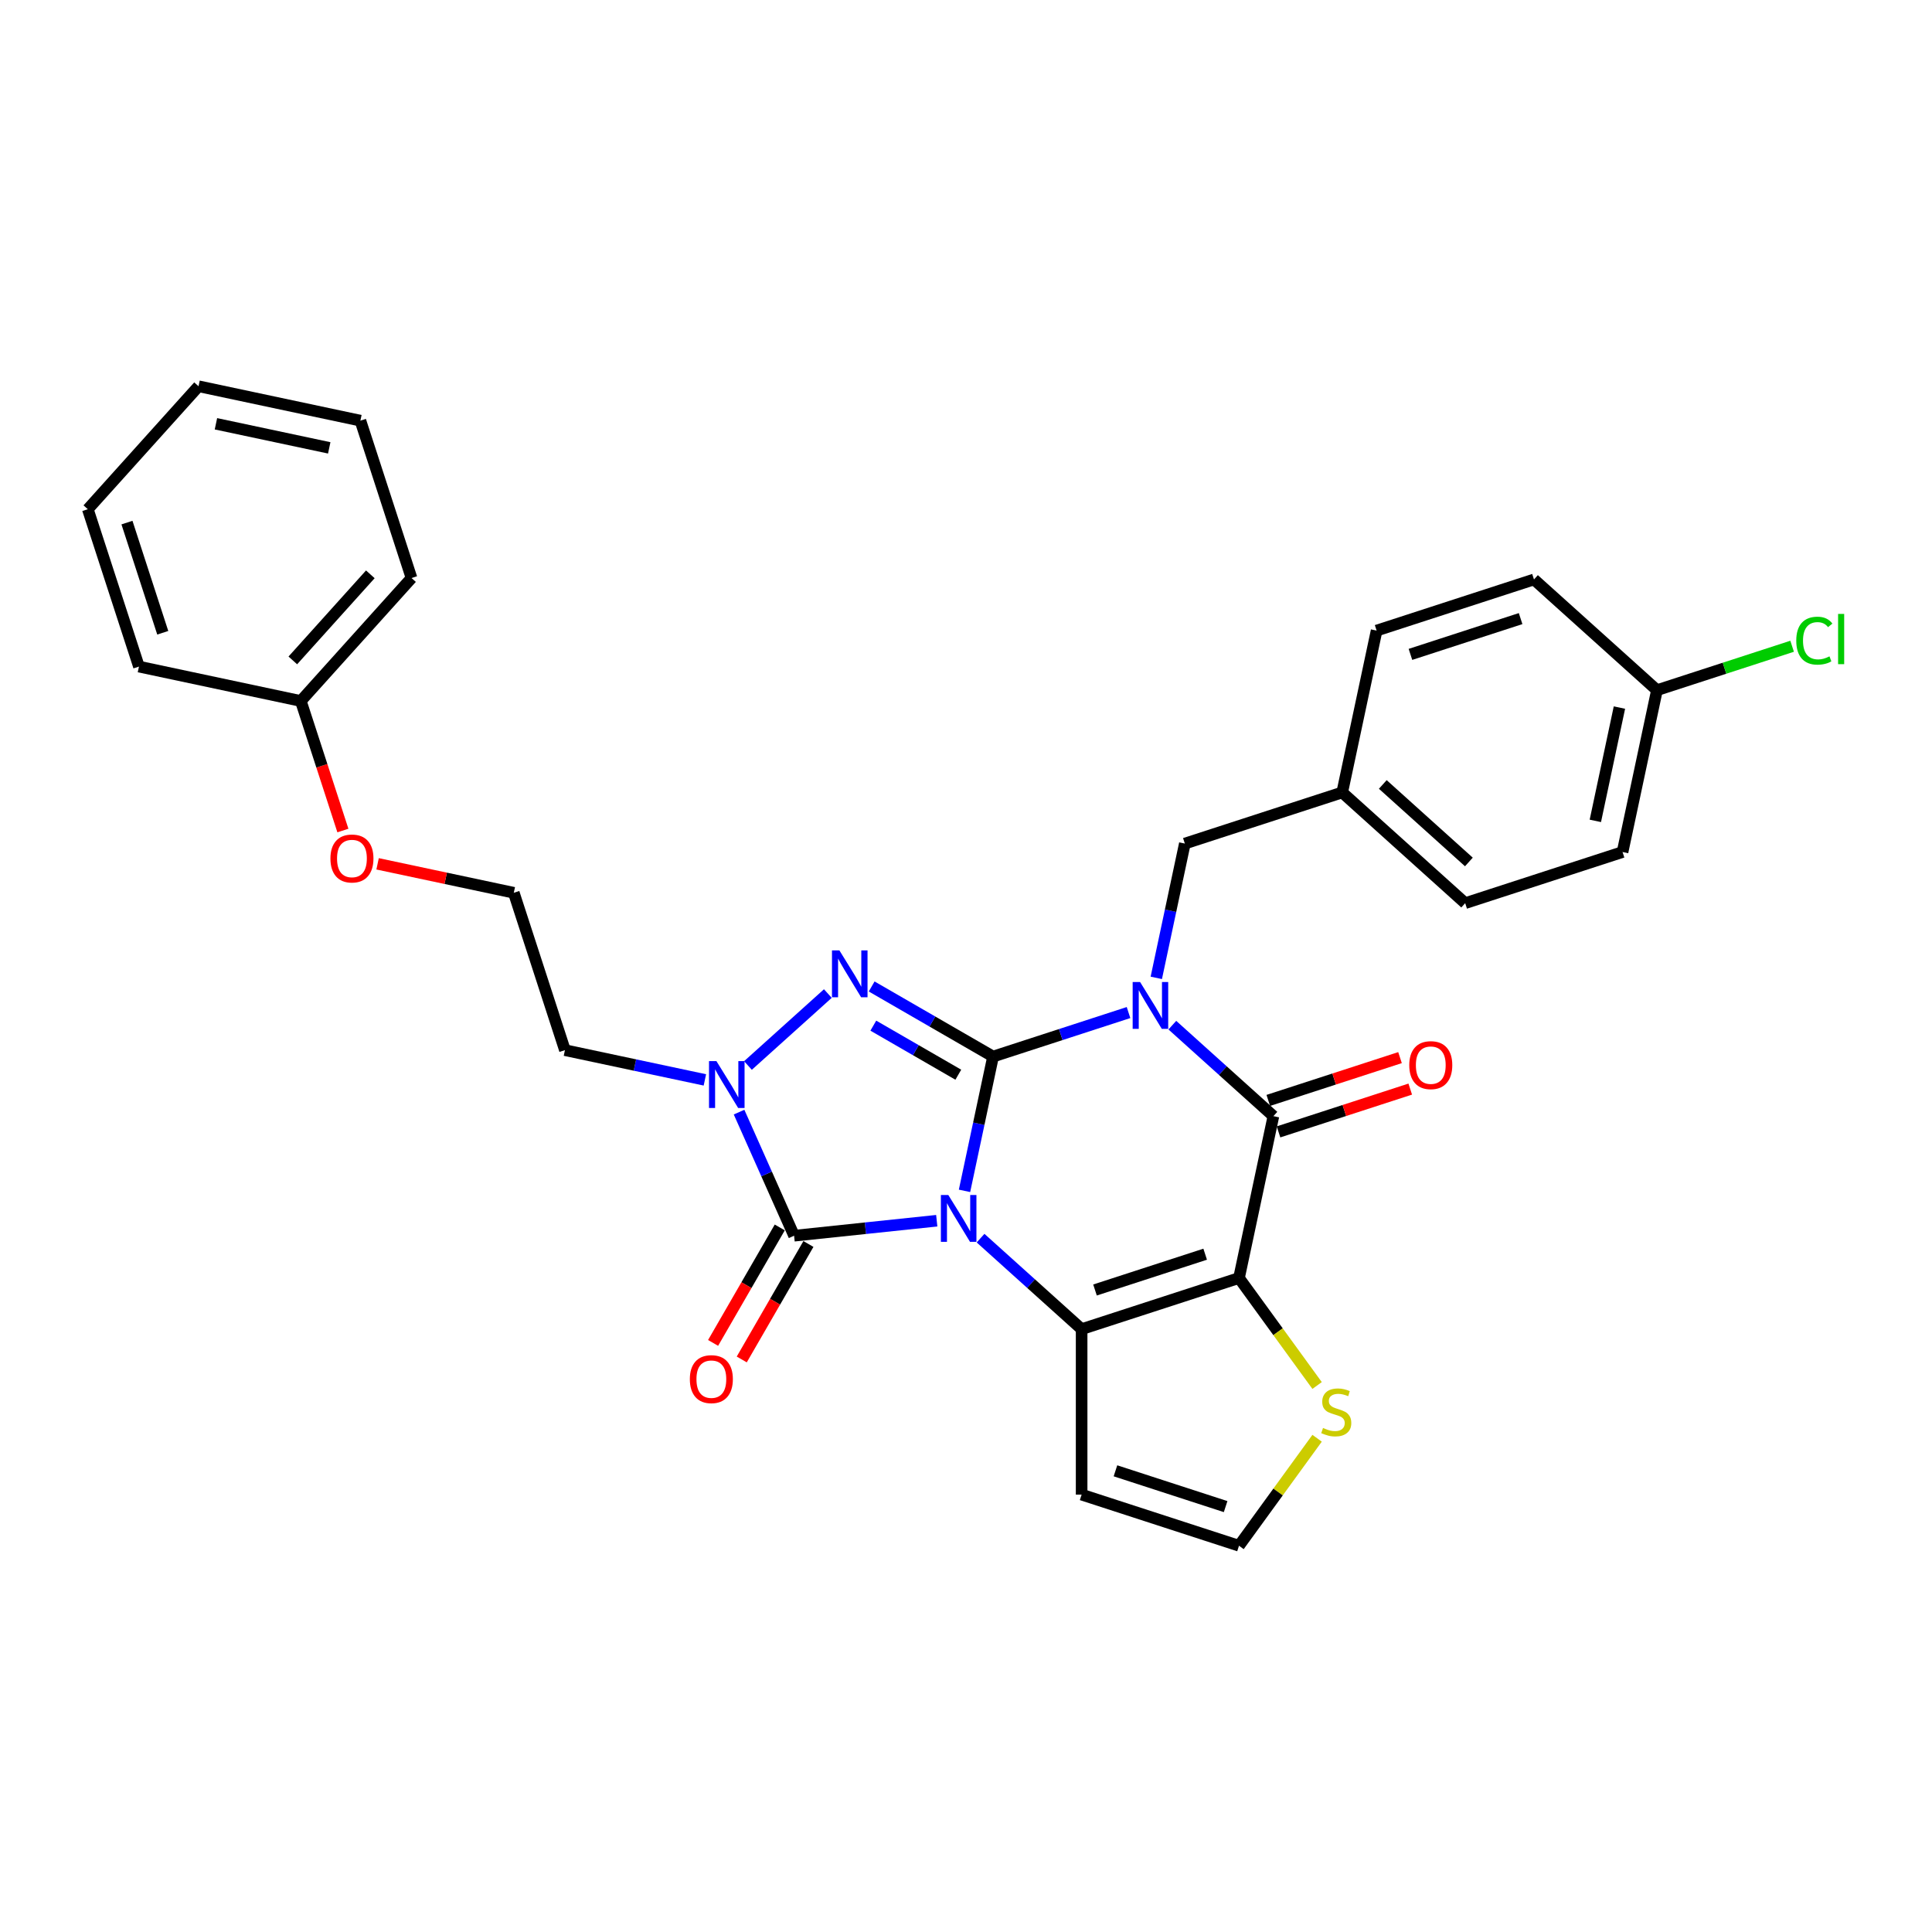<?xml version='1.0' encoding='iso-8859-1'?>
<svg version='1.1' baseProfile='full'
              xmlns='http://www.w3.org/2000/svg'
                      xmlns:rdkit='http://www.rdkit.org/xml'
                      xmlns:xlink='http://www.w3.org/1999/xlink'
                  xml:space='preserve'
width='1000px' height='1000px' viewBox='0 0 1000 1000'>
<!-- END OF HEADER -->
<rect style='opacity:1.0;fill:#FFFFFF;stroke:none' width='1000' height='1000' x='0' y='0'> </rect>
<path class='bond-0' d='M 499.232,616.384 L 506.619,581.63' style='fill:none;fill-rule:evenodd;stroke:#0000FF;stroke-width:6px;stroke-linecap:butt;stroke-linejoin:miter;stroke-opacity:1' />
<path class='bond-0' d='M 506.619,581.63 L 514.006,546.876' style='fill:none;fill-rule:evenodd;stroke:#000000;stroke-width:6px;stroke-linecap:butt;stroke-linejoin:miter;stroke-opacity:1' />
<path class='bond-2' d='M 507.539,640.863 L 533.694,664.413' style='fill:none;fill-rule:evenodd;stroke:#0000FF;stroke-width:6px;stroke-linecap:butt;stroke-linejoin:miter;stroke-opacity:1' />
<path class='bond-2' d='M 533.694,664.413 L 559.848,687.962' style='fill:none;fill-rule:evenodd;stroke:#000000;stroke-width:6px;stroke-linecap:butt;stroke-linejoin:miter;stroke-opacity:1' />
<path class='bond-5' d='M 484.859,631.845 L 447.94,635.725' style='fill:none;fill-rule:evenodd;stroke:#0000FF;stroke-width:6px;stroke-linecap:butt;stroke-linejoin:miter;stroke-opacity:1' />
<path class='bond-5' d='M 447.94,635.725 L 411.02,639.605' style='fill:none;fill-rule:evenodd;stroke:#000000;stroke-width:6px;stroke-linecap:butt;stroke-linejoin:miter;stroke-opacity:1' />
<path class='bond-1' d='M 514.006,546.876 L 549.065,535.485' style='fill:none;fill-rule:evenodd;stroke:#000000;stroke-width:6px;stroke-linecap:butt;stroke-linejoin:miter;stroke-opacity:1' />
<path class='bond-1' d='M 549.065,535.485 L 584.123,524.094' style='fill:none;fill-rule:evenodd;stroke:#0000FF;stroke-width:6px;stroke-linecap:butt;stroke-linejoin:miter;stroke-opacity:1' />
<path class='bond-4' d='M 514.006,546.876 L 482.59,528.738' style='fill:none;fill-rule:evenodd;stroke:#000000;stroke-width:6px;stroke-linecap:butt;stroke-linejoin:miter;stroke-opacity:1' />
<path class='bond-4' d='M 482.59,528.738 L 451.173,510.599' style='fill:none;fill-rule:evenodd;stroke:#0000FF;stroke-width:6px;stroke-linecap:butt;stroke-linejoin:miter;stroke-opacity:1' />
<path class='bond-4' d='M 496.017,556.269 L 474.025,543.572' style='fill:none;fill-rule:evenodd;stroke:#000000;stroke-width:6px;stroke-linecap:butt;stroke-linejoin:miter;stroke-opacity:1' />
<path class='bond-4' d='M 474.025,543.572 L 452.033,530.875' style='fill:none;fill-rule:evenodd;stroke:#0000FF;stroke-width:6px;stroke-linecap:butt;stroke-linejoin:miter;stroke-opacity:1' />
<path class='bond-10' d='M 598.496,506.141 L 605.883,471.387' style='fill:none;fill-rule:evenodd;stroke:#0000FF;stroke-width:6px;stroke-linecap:butt;stroke-linejoin:miter;stroke-opacity:1' />
<path class='bond-10' d='M 605.883,471.387 L 613.27,436.633' style='fill:none;fill-rule:evenodd;stroke:#000000;stroke-width:6px;stroke-linecap:butt;stroke-linejoin:miter;stroke-opacity:1' />
<path class='bond-32' d='M 606.802,530.62 L 632.957,554.17' style='fill:none;fill-rule:evenodd;stroke:#0000FF;stroke-width:6px;stroke-linecap:butt;stroke-linejoin:miter;stroke-opacity:1' />
<path class='bond-32' d='M 632.957,554.17 L 659.112,577.719' style='fill:none;fill-rule:evenodd;stroke:#000000;stroke-width:6px;stroke-linecap:butt;stroke-linejoin:miter;stroke-opacity:1' />
<path class='bond-3' d='M 559.848,687.962 L 641.304,661.496' style='fill:none;fill-rule:evenodd;stroke:#000000;stroke-width:6px;stroke-linecap:butt;stroke-linejoin:miter;stroke-opacity:1' />
<path class='bond-3' d='M 566.773,667.701 L 623.793,649.174' style='fill:none;fill-rule:evenodd;stroke:#000000;stroke-width:6px;stroke-linecap:butt;stroke-linejoin:miter;stroke-opacity:1' />
<path class='bond-9' d='M 559.848,687.962 L 559.848,773.611' style='fill:none;fill-rule:evenodd;stroke:#000000;stroke-width:6px;stroke-linecap:butt;stroke-linejoin:miter;stroke-opacity:1' />
<path class='bond-6' d='M 641.304,661.496 L 659.112,577.719' style='fill:none;fill-rule:evenodd;stroke:#000000;stroke-width:6px;stroke-linecap:butt;stroke-linejoin:miter;stroke-opacity:1' />
<path class='bond-8' d='M 641.304,661.496 L 661.517,689.316' style='fill:none;fill-rule:evenodd;stroke:#000000;stroke-width:6px;stroke-linecap:butt;stroke-linejoin:miter;stroke-opacity:1' />
<path class='bond-8' d='M 661.517,689.316 L 681.729,717.135' style='fill:none;fill-rule:evenodd;stroke:#CCCC00;stroke-width:6px;stroke-linecap:butt;stroke-linejoin:miter;stroke-opacity:1' />
<path class='bond-30' d='M 428.493,514.263 L 387.142,551.495' style='fill:none;fill-rule:evenodd;stroke:#0000FF;stroke-width:6px;stroke-linecap:butt;stroke-linejoin:miter;stroke-opacity:1' />
<path class='bond-7' d='M 411.02,639.605 L 396.779,607.618' style='fill:none;fill-rule:evenodd;stroke:#000000;stroke-width:6px;stroke-linecap:butt;stroke-linejoin:miter;stroke-opacity:1' />
<path class='bond-7' d='M 396.779,607.618 L 382.537,575.631' style='fill:none;fill-rule:evenodd;stroke:#0000FF;stroke-width:6px;stroke-linecap:butt;stroke-linejoin:miter;stroke-opacity:1' />
<path class='bond-12' d='M 403.603,635.323 L 386.35,665.207' style='fill:none;fill-rule:evenodd;stroke:#000000;stroke-width:6px;stroke-linecap:butt;stroke-linejoin:miter;stroke-opacity:1' />
<path class='bond-12' d='M 386.35,665.207 L 369.096,695.09' style='fill:none;fill-rule:evenodd;stroke:#FF0000;stroke-width:6px;stroke-linecap:butt;stroke-linejoin:miter;stroke-opacity:1' />
<path class='bond-12' d='M 418.438,643.888 L 401.184,673.771' style='fill:none;fill-rule:evenodd;stroke:#000000;stroke-width:6px;stroke-linecap:butt;stroke-linejoin:miter;stroke-opacity:1' />
<path class='bond-12' d='M 401.184,673.771 L 383.931,703.655' style='fill:none;fill-rule:evenodd;stroke:#FF0000;stroke-width:6px;stroke-linecap:butt;stroke-linejoin:miter;stroke-opacity:1' />
<path class='bond-13' d='M 661.758,585.865 L 695.849,574.788' style='fill:none;fill-rule:evenodd;stroke:#000000;stroke-width:6px;stroke-linecap:butt;stroke-linejoin:miter;stroke-opacity:1' />
<path class='bond-13' d='M 695.849,574.788 L 729.939,563.712' style='fill:none;fill-rule:evenodd;stroke:#FF0000;stroke-width:6px;stroke-linecap:butt;stroke-linejoin:miter;stroke-opacity:1' />
<path class='bond-13' d='M 656.465,569.574 L 690.555,558.497' style='fill:none;fill-rule:evenodd;stroke:#000000;stroke-width:6px;stroke-linecap:butt;stroke-linejoin:miter;stroke-opacity:1' />
<path class='bond-13' d='M 690.555,558.497 L 724.646,547.42' style='fill:none;fill-rule:evenodd;stroke:#FF0000;stroke-width:6px;stroke-linecap:butt;stroke-linejoin:miter;stroke-opacity:1' />
<path class='bond-14' d='M 364.844,558.952 L 328.626,551.253' style='fill:none;fill-rule:evenodd;stroke:#0000FF;stroke-width:6px;stroke-linecap:butt;stroke-linejoin:miter;stroke-opacity:1' />
<path class='bond-14' d='M 328.626,551.253 L 292.408,543.555' style='fill:none;fill-rule:evenodd;stroke:#000000;stroke-width:6px;stroke-linecap:butt;stroke-linejoin:miter;stroke-opacity:1' />
<path class='bond-31' d='M 681.729,744.438 L 661.517,772.257' style='fill:none;fill-rule:evenodd;stroke:#CCCC00;stroke-width:6px;stroke-linecap:butt;stroke-linejoin:miter;stroke-opacity:1' />
<path class='bond-31' d='M 661.517,772.257 L 641.304,800.077' style='fill:none;fill-rule:evenodd;stroke:#000000;stroke-width:6px;stroke-linecap:butt;stroke-linejoin:miter;stroke-opacity:1' />
<path class='bond-11' d='M 559.848,773.611 L 641.304,800.077' style='fill:none;fill-rule:evenodd;stroke:#000000;stroke-width:6px;stroke-linecap:butt;stroke-linejoin:miter;stroke-opacity:1' />
<path class='bond-11' d='M 577.36,761.289 L 634.379,779.816' style='fill:none;fill-rule:evenodd;stroke:#000000;stroke-width:6px;stroke-linecap:butt;stroke-linejoin:miter;stroke-opacity:1' />
<path class='bond-15' d='M 613.27,436.633 L 694.726,410.166' style='fill:none;fill-rule:evenodd;stroke:#000000;stroke-width:6px;stroke-linecap:butt;stroke-linejoin:miter;stroke-opacity:1' />
<path class='bond-18' d='M 292.408,543.555 L 265.941,462.099' style='fill:none;fill-rule:evenodd;stroke:#000000;stroke-width:6px;stroke-linecap:butt;stroke-linejoin:miter;stroke-opacity:1' />
<path class='bond-19' d='M 694.726,410.166 L 712.533,326.39' style='fill:none;fill-rule:evenodd;stroke:#000000;stroke-width:6px;stroke-linecap:butt;stroke-linejoin:miter;stroke-opacity:1' />
<path class='bond-20' d='M 694.726,410.166 L 758.375,467.476' style='fill:none;fill-rule:evenodd;stroke:#000000;stroke-width:6px;stroke-linecap:butt;stroke-linejoin:miter;stroke-opacity:1' />
<path class='bond-20' d='M 715.735,406.033 L 760.29,446.15' style='fill:none;fill-rule:evenodd;stroke:#000000;stroke-width:6px;stroke-linecap:butt;stroke-linejoin:miter;stroke-opacity:1' />
<path class='bond-16' d='M 857.638,357.233 L 839.831,441.009' style='fill:none;fill-rule:evenodd;stroke:#000000;stroke-width:6px;stroke-linecap:butt;stroke-linejoin:miter;stroke-opacity:1' />
<path class='bond-16' d='M 838.212,366.238 L 825.747,424.881' style='fill:none;fill-rule:evenodd;stroke:#000000;stroke-width:6px;stroke-linecap:butt;stroke-linejoin:miter;stroke-opacity:1' />
<path class='bond-17' d='M 857.638,357.233 L 892.619,345.867' style='fill:none;fill-rule:evenodd;stroke:#000000;stroke-width:6px;stroke-linecap:butt;stroke-linejoin:miter;stroke-opacity:1' />
<path class='bond-17' d='M 892.619,345.867 L 927.601,334.501' style='fill:none;fill-rule:evenodd;stroke:#00CC00;stroke-width:6px;stroke-linecap:butt;stroke-linejoin:miter;stroke-opacity:1' />
<path class='bond-33' d='M 857.638,357.233 L 793.989,299.923' style='fill:none;fill-rule:evenodd;stroke:#000000;stroke-width:6px;stroke-linecap:butt;stroke-linejoin:miter;stroke-opacity:1' />
<path class='bond-23' d='M 265.941,462.099 L 230.69,454.606' style='fill:none;fill-rule:evenodd;stroke:#000000;stroke-width:6px;stroke-linecap:butt;stroke-linejoin:miter;stroke-opacity:1' />
<path class='bond-23' d='M 230.69,454.606 L 195.44,447.113' style='fill:none;fill-rule:evenodd;stroke:#FF0000;stroke-width:6px;stroke-linecap:butt;stroke-linejoin:miter;stroke-opacity:1' />
<path class='bond-21' d='M 712.533,326.39 L 793.989,299.923' style='fill:none;fill-rule:evenodd;stroke:#000000;stroke-width:6px;stroke-linecap:butt;stroke-linejoin:miter;stroke-opacity:1' />
<path class='bond-21' d='M 730.045,338.711 L 787.064,320.184' style='fill:none;fill-rule:evenodd;stroke:#000000;stroke-width:6px;stroke-linecap:butt;stroke-linejoin:miter;stroke-opacity:1' />
<path class='bond-22' d='M 758.375,467.476 L 839.831,441.009' style='fill:none;fill-rule:evenodd;stroke:#000000;stroke-width:6px;stroke-linecap:butt;stroke-linejoin:miter;stroke-opacity:1' />
<path class='bond-24' d='M 177.484,429.885 L 166.591,396.36' style='fill:none;fill-rule:evenodd;stroke:#FF0000;stroke-width:6px;stroke-linecap:butt;stroke-linejoin:miter;stroke-opacity:1' />
<path class='bond-24' d='M 166.591,396.36 L 155.698,362.835' style='fill:none;fill-rule:evenodd;stroke:#000000;stroke-width:6px;stroke-linecap:butt;stroke-linejoin:miter;stroke-opacity:1' />
<path class='bond-25' d='M 155.698,362.835 L 213.007,299.186' style='fill:none;fill-rule:evenodd;stroke:#000000;stroke-width:6px;stroke-linecap:butt;stroke-linejoin:miter;stroke-opacity:1' />
<path class='bond-25' d='M 151.564,341.826 L 191.681,297.272' style='fill:none;fill-rule:evenodd;stroke:#000000;stroke-width:6px;stroke-linecap:butt;stroke-linejoin:miter;stroke-opacity:1' />
<path class='bond-26' d='M 155.698,362.835 L 71.921,345.028' style='fill:none;fill-rule:evenodd;stroke:#000000;stroke-width:6px;stroke-linecap:butt;stroke-linejoin:miter;stroke-opacity:1' />
<path class='bond-28' d='M 213.007,299.186 L 186.541,217.73' style='fill:none;fill-rule:evenodd;stroke:#000000;stroke-width:6px;stroke-linecap:butt;stroke-linejoin:miter;stroke-opacity:1' />
<path class='bond-27' d='M 71.921,345.028 L 45.455,263.572' style='fill:none;fill-rule:evenodd;stroke:#000000;stroke-width:6px;stroke-linecap:butt;stroke-linejoin:miter;stroke-opacity:1' />
<path class='bond-27' d='M 84.243,327.516 L 65.716,270.497' style='fill:none;fill-rule:evenodd;stroke:#000000;stroke-width:6px;stroke-linecap:butt;stroke-linejoin:miter;stroke-opacity:1' />
<path class='bond-29' d='M 45.455,263.572 L 102.764,199.923' style='fill:none;fill-rule:evenodd;stroke:#000000;stroke-width:6px;stroke-linecap:butt;stroke-linejoin:miter;stroke-opacity:1' />
<path class='bond-34' d='M 186.541,217.73 L 102.764,199.923' style='fill:none;fill-rule:evenodd;stroke:#000000;stroke-width:6px;stroke-linecap:butt;stroke-linejoin:miter;stroke-opacity:1' />
<path class='bond-34' d='M 170.413,231.814 L 111.769,219.349' style='fill:none;fill-rule:evenodd;stroke:#000000;stroke-width:6px;stroke-linecap:butt;stroke-linejoin:miter;stroke-opacity:1' />
<path  class='atom-0' d='M 490.838 618.525
L 498.786 631.372
Q 499.574 632.64, 500.841 634.935
Q 502.109 637.23, 502.177 637.367
L 502.177 618.525
L 505.398 618.525
L 505.398 642.78
L 502.075 642.78
L 493.544 628.734
Q 492.551 627.09, 491.489 625.205
Q 490.461 623.321, 490.152 622.739
L 490.152 642.78
L 487.001 642.78
L 487.001 618.525
L 490.838 618.525
' fill='#0000FF'/>
<path  class='atom-2' d='M 590.101 508.282
L 598.049 521.129
Q 598.837 522.397, 600.105 524.692
Q 601.372 526.987, 601.441 527.124
L 601.441 508.282
L 604.661 508.282
L 604.661 532.537
L 601.338 532.537
L 592.808 518.491
Q 591.814 516.847, 590.752 514.962
Q 589.724 513.078, 589.416 512.496
L 589.416 532.537
L 586.264 532.537
L 586.264 508.282
L 590.101 508.282
' fill='#0000FF'/>
<path  class='atom-5' d='M 434.471 491.924
L 442.42 504.772
Q 443.208 506.039, 444.475 508.335
Q 445.743 510.63, 445.811 510.767
L 445.811 491.924
L 449.032 491.924
L 449.032 516.18
L 445.708 516.18
L 437.178 502.134
Q 436.184 500.489, 435.122 498.605
Q 434.095 496.721, 433.786 496.138
L 433.786 516.18
L 430.634 516.18
L 430.634 491.924
L 434.471 491.924
' fill='#0000FF'/>
<path  class='atom-8' d='M 370.823 549.234
L 378.771 562.081
Q 379.559 563.349, 380.826 565.644
Q 382.094 567.94, 382.162 568.077
L 382.162 549.234
L 385.383 549.234
L 385.383 573.49
L 382.06 573.49
L 373.529 559.443
Q 372.535 557.799, 371.473 555.915
Q 370.446 554.03, 370.137 553.448
L 370.137 573.49
L 366.985 573.49
L 366.985 549.234
L 370.823 549.234
' fill='#0000FF'/>
<path  class='atom-9' d='M 684.795 739.111
Q 685.069 739.214, 686.2 739.694
Q 687.33 740.174, 688.564 740.482
Q 689.831 740.756, 691.065 740.756
Q 693.36 740.756, 694.696 739.66
Q 696.032 738.529, 696.032 736.576
Q 696.032 735.24, 695.347 734.418
Q 694.696 733.596, 693.668 733.15
Q 692.641 732.705, 690.928 732.191
Q 688.769 731.54, 687.467 730.924
Q 686.2 730.307, 685.275 729.005
Q 684.384 727.703, 684.384 725.511
Q 684.384 722.461, 686.44 720.577
Q 688.529 718.693, 692.641 718.693
Q 695.45 718.693, 698.636 720.029
L 697.848 722.667
Q 694.936 721.468, 692.743 721.468
Q 690.379 721.468, 689.078 722.461
Q 687.776 723.421, 687.81 725.099
Q 687.81 726.401, 688.461 727.189
Q 689.146 727.977, 690.105 728.423
Q 691.099 728.868, 692.743 729.382
Q 694.936 730.067, 696.238 730.752
Q 697.54 731.437, 698.465 732.842
Q 699.424 734.212, 699.424 736.576
Q 699.424 739.934, 697.163 741.749
Q 694.936 743.531, 691.202 743.531
Q 689.043 743.531, 687.399 743.051
Q 685.789 742.606, 683.87 741.818
L 684.795 739.111
' fill='#CCCC00'/>
<path  class='atom-13' d='M 357.062 713.847
Q 357.062 708.023, 359.94 704.769
Q 362.818 701.514, 368.196 701.514
Q 373.575 701.514, 376.453 704.769
Q 379.331 708.023, 379.331 713.847
Q 379.331 719.74, 376.418 723.097
Q 373.506 726.42, 368.196 726.42
Q 362.852 726.42, 359.94 723.097
Q 357.062 719.774, 357.062 713.847
M 368.196 723.68
Q 371.896 723.68, 373.883 721.213
Q 375.905 718.712, 375.905 713.847
Q 375.905 709.085, 373.883 706.687
Q 371.896 704.255, 368.196 704.255
Q 364.496 704.255, 362.475 706.653
Q 360.488 709.051, 360.488 713.847
Q 360.488 718.746, 362.475 721.213
Q 364.496 723.68, 368.196 723.68
' fill='#FF0000'/>
<path  class='atom-14' d='M 729.433 551.321
Q 729.433 545.497, 732.311 542.242
Q 735.189 538.988, 740.568 538.988
Q 745.946 538.988, 748.824 542.242
Q 751.702 545.497, 751.702 551.321
Q 751.702 557.214, 748.79 560.571
Q 745.878 563.894, 740.568 563.894
Q 735.223 563.894, 732.311 560.571
Q 729.433 557.248, 729.433 551.321
M 740.568 561.153
Q 744.268 561.153, 746.255 558.687
Q 748.276 556.186, 748.276 551.321
Q 748.276 546.559, 746.255 544.161
Q 744.268 541.728, 740.568 541.728
Q 736.868 541.728, 734.846 544.127
Q 732.859 546.525, 732.859 551.321
Q 732.859 556.22, 734.846 558.687
Q 736.868 561.153, 740.568 561.153
' fill='#FF0000'/>
<path  class='atom-18' d='M 929.742 331.606
Q 929.742 325.576, 932.551 322.424
Q 935.395 319.238, 940.773 319.238
Q 945.775 319.238, 948.447 322.767
L 946.186 324.617
Q 944.233 322.047, 940.773 322.047
Q 937.108 322.047, 935.155 324.514
Q 933.236 326.946, 933.236 331.606
Q 933.236 336.402, 935.223 338.868
Q 937.245 341.335, 941.15 341.335
Q 943.822 341.335, 946.94 339.725
L 947.899 342.294
Q 946.632 343.117, 944.713 343.596
Q 942.795 344.076, 940.67 344.076
Q 935.395 344.076, 932.551 340.856
Q 929.742 337.635, 929.742 331.606
' fill='#00CC00'/>
<path  class='atom-18' d='M 951.394 317.765
L 954.545 317.765
L 954.545 343.768
L 951.394 343.768
L 951.394 317.765
' fill='#00CC00'/>
<path  class='atom-24' d='M 171.03 444.36
Q 171.03 438.536, 173.908 435.281
Q 176.786 432.026, 182.164 432.026
Q 187.543 432.026, 190.421 435.281
Q 193.299 438.536, 193.299 444.36
Q 193.299 450.252, 190.387 453.61
Q 187.475 456.933, 182.164 456.933
Q 176.82 456.933, 173.908 453.61
Q 171.03 450.287, 171.03 444.36
M 182.164 454.192
Q 185.864 454.192, 187.851 451.726
Q 189.873 449.225, 189.873 444.36
Q 189.873 439.598, 187.851 437.2
Q 185.864 434.767, 182.164 434.767
Q 178.464 434.767, 176.443 437.165
Q 174.456 439.564, 174.456 444.36
Q 174.456 449.259, 176.443 451.726
Q 178.464 454.192, 182.164 454.192
' fill='#FF0000'/>
</svg>
